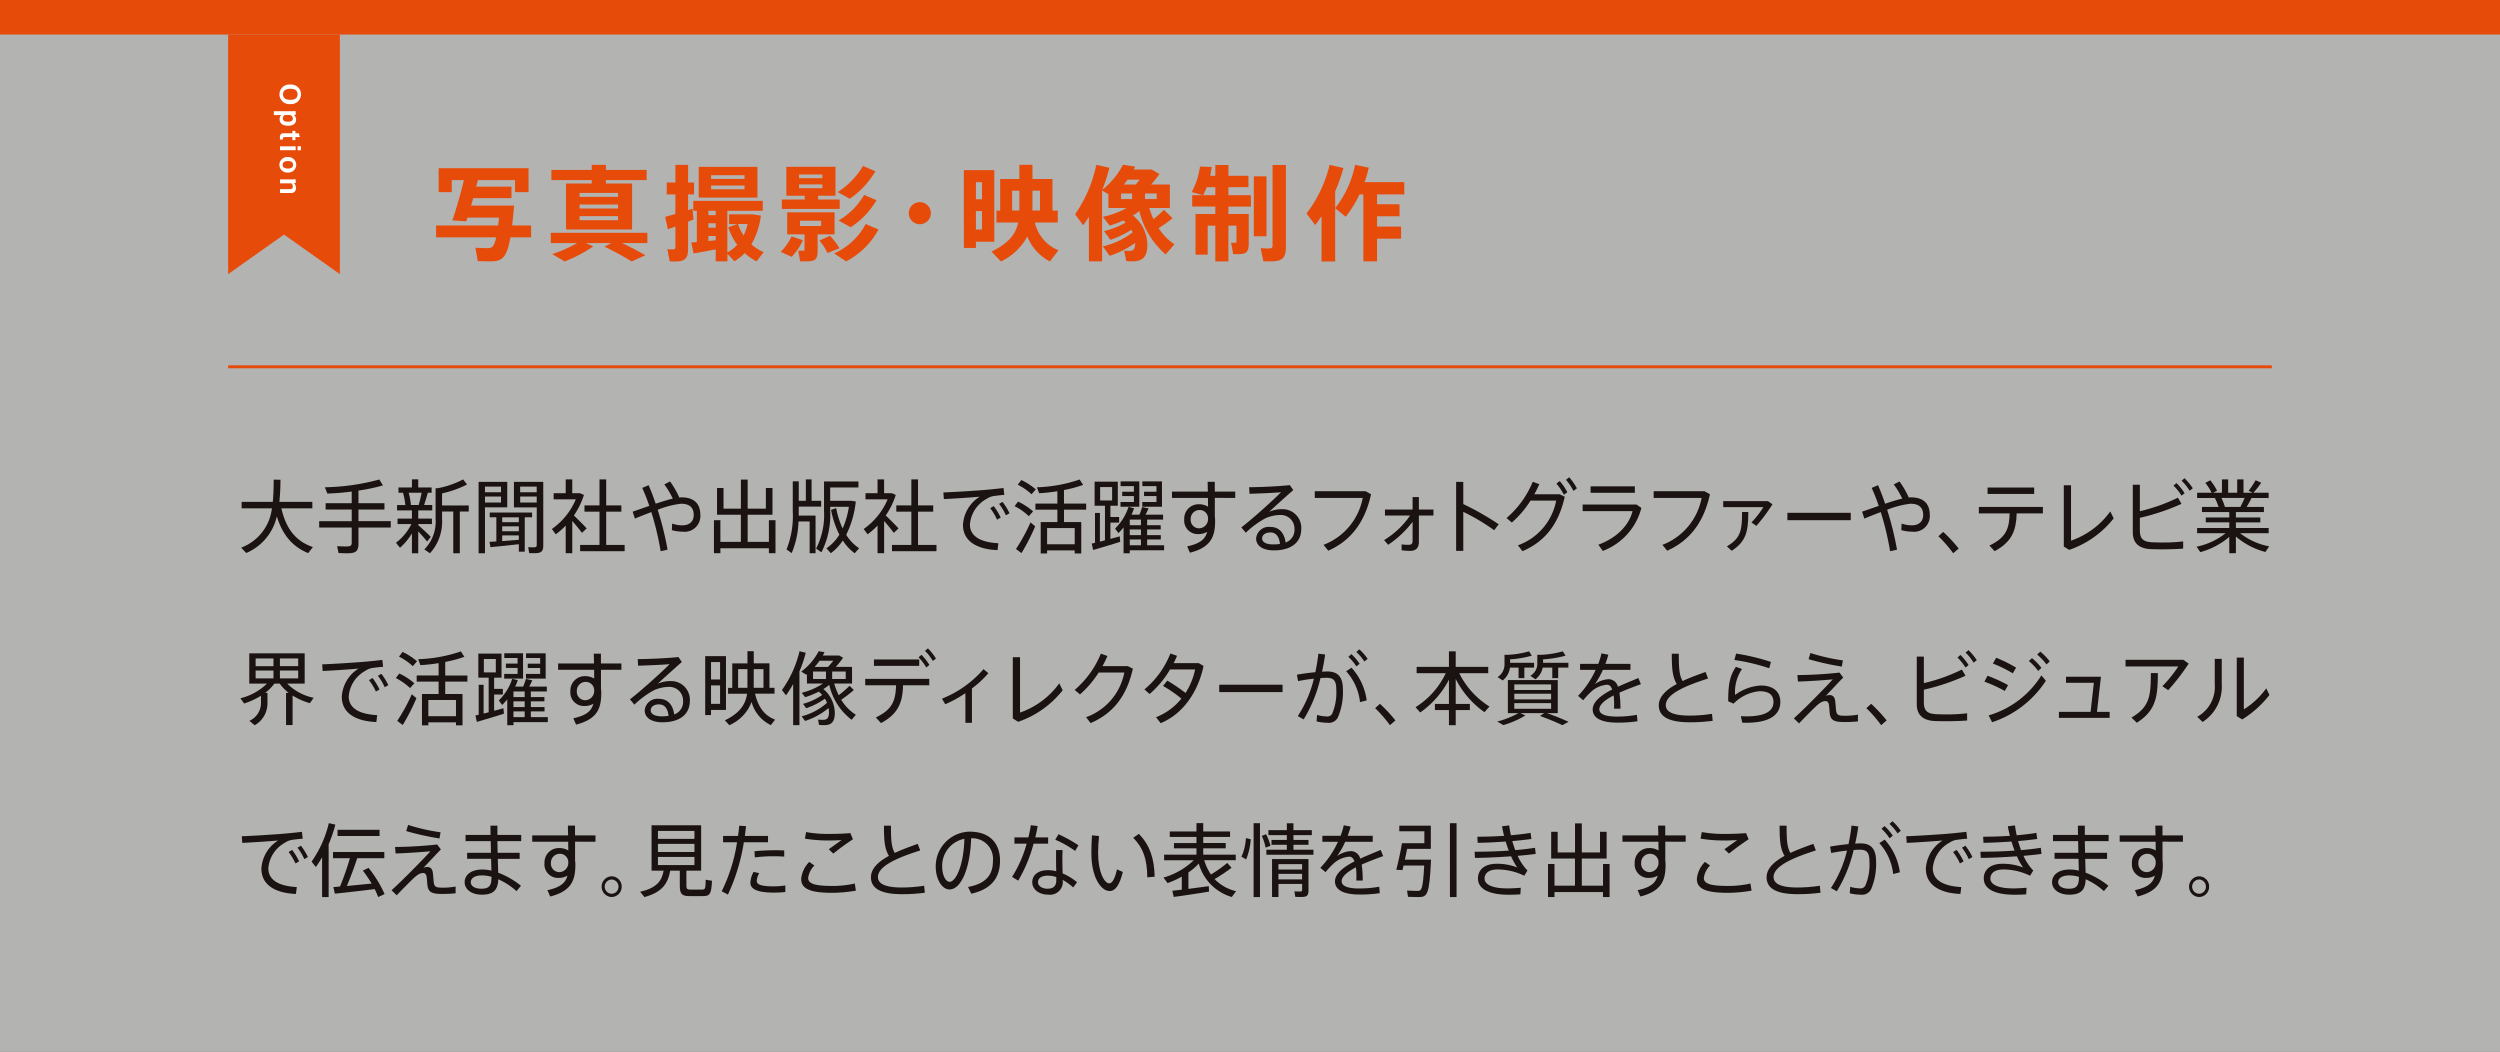 <svg xmlns="http://www.w3.org/2000/svg" width="423.766" height="178.277" viewBox="0 0 423.766 178.277">
  <rect x="0" y="0" width="423.766" height="178.277" fill="#333333" stroke="none"/>
  <g id="グループ_285" data-name="グループ 285" transform="translate(-995.284 -6826.58)">
    <rect id="長方形_278" data-name="長方形 278" width="423.766" height="175.352" transform="translate(995.284 6829.505)" fill="#f4f3f0" opacity="0.665"/>
    <path id="パス_2200" data-name="パス 2200" d="M365.748,168.271h-3.5c-.647,3.689-1.572,4.076-3.427,4.076-.542,0-1.436-.017-2.115-.035l-.4-2.275c.68.054,1.641.07,2.15.07.577,0,1.014-.138,1.381-1.836H349.642V166.26h10.527l.14-1.329h-5.352l-.19.627L352.4,165.4c.6-1.678,1.469-4.72,1.96-6.838H352.3v2.047h-2.22v-4.058h15.232v4.058h-2.29v-2.047h-6.3l-.278,1.121h5.979v1.941h-6.488l-.365,1.276h7.292c-.1,1.278-.212,2.4-.332,3.359h3.217Z" transform="translate(719.563 6698.536)" fill="#e64b0a"/>
    <path id="パス_2201" data-name="パス 2201" d="M376.019,169.521h-4.285c1.451.682,2.745,1.364,3.951,2.063l-2.325,1.049a46.16,46.16,0,0,0-4.616-2.5l1.154-.612h-4.3l1.259.559a23.727,23.727,0,0,1-4.862,2.553l-2.1-1.259a20.932,20.932,0,0,0,4.215-1.853h-4.46v-1.748h16.37Zm-9.425-10.686h-6.84v-1.713h6.84v-.857h2.4v.857H375.9v1.713h-6.908v.594h4.441v7.784H362.236v-7.784h4.357Zm4.458,2.187h-6.521v.664h6.521Zm0,1.958h-6.521v.682h6.521Zm0,1.976h-6.521v.684h6.521Z" transform="translate(728.995 6698.265)" fill="#e64b0a"/>
    <path id="パス_2202" data-name="パス 2202" d="M373.513,165.885v4.651c0,1.61-.577,2.1-2.15,2.1-.315,0-.664,0-.962-.017l-.4-2.065c.26.019.593.035.874.035.365,0,.49-.068.49-.367v-3.5l-1.276.455-.456-2.1,1.733-.491v-3.322h-1.469v-2.011h1.469v-2.992h2.15v2.992h1.016v2.011h-1.016v2.675l.734-.245.194,1.818Zm11.6,6.733a9.118,9.118,0,0,1-1.993-1.4,8.4,8.4,0,0,1-1.75,1.381l-1.189-1.276v1.294H378.2v-2.03c-1.241.245-2.78.525-3.759.682l-.385-1.836.944-.087v-5.3h-.6v-1.68h11.77v1.68h-6V171.1a6.285,6.285,0,0,0,1.678-1.278,10.815,10.815,0,0,1-1.521-2.972l1.539-.559h-1.4v-1.643h3.971l1.416.21a12.821,12.821,0,0,1-1.608,4.878,7.72,7.72,0,0,0,2.08,1.313Zm.157-10.808h-9.952V156.6h9.952Zm-8.306,2.974H378.2v-.734h-1.243Zm0,2.133H378.2v-.752h-1.243Zm1.241,2.115v-.717h-1.241v.857Zm4.88-11.016h-5.666v.629h5.666Zm0,1.748h-5.666v.629h5.666Zm-.157,8.464a9.718,9.718,0,0,0,.682-1.941h-1.643a8.375,8.375,0,0,0,.962,1.941" transform="translate(738.403 6698.265)" fill="#e64b0a"/>
    <path id="パス_2203" data-name="パス 2203" d="M383.469,168.947a9.467,9.467,0,0,1-1.9,2.817l-1.855-.839a8.811,8.811,0,0,0,1.836-2.624Zm6.243-5.3H379.9v-1.593h3.881v-.647h-3.112v-4.9H389v4.9h-2.939v.647h3.654Zm-3.741,4.3v2.8c0,1.436-.4,1.785-1.871,1.785h-1.084l-.332-1.818c.225.017.54.017.769.017s.3-.035.3-.194V167.95h-2.939v-3.726h8.029v3.726Zm-3.149-9.513h3.953v-.629h-3.953Zm0,1.7h3.953v-.647h-3.953Zm.157,6.4h3.586v-.892h-3.586Zm6.7,3.776-2.028.806A10.8,10.8,0,0,0,386.288,169l1.783-.8a11.378,11.378,0,0,1,1.608,2.115m6.611-3.182a13.012,13.012,0,0,1-5.492,5.4l-2.028-1.348a11.156,11.156,0,0,0,5.352-4.983Zm-4.862-5.212-2.063-1.136a13.021,13.021,0,0,0,4.3-4.425l2.1.909a14.868,14.868,0,0,1-4.336,4.652m2.43-.647,2.1.892a13.723,13.723,0,0,1-4.39,4.583l-2.046-1.136a12.113,12.113,0,0,0,4.336-4.338" transform="translate(747.904 6698.35)" fill="#e64b0a"/>
    <path id="パス_2204" data-name="パス 2204" d="M394.631,161.386a1.872,1.872,0,1,1-1.871-1.871,1.873,1.873,0,0,1,1.871,1.871" transform="translate(758.44 6701.328)" fill="#e64b0a"/>
    <path id="パス_2205" data-name="パス 2205" d="M397.74,169.3v1.049h-2.046V157.165h5.159V169.3Zm0-7.205h1.031v-2.887H397.74Zm1.031,2.011H397.74v3.129h1.031Zm12.959,6.646-1.451,1.888a8.145,8.145,0,0,1-3.831-4.248,9.7,9.7,0,0,1-4.476,4.248l-1.593-1.678c2.922-1.381,4.112-2.99,4.53-4.913h-3.689v-2.03h.629v-5.352H405.1v-2.413h2.222v2.413h3.394v5.352h.892v2.03h-3.868a6.622,6.622,0,0,0,3.988,4.7m-7.852-6.733H405.1v-3.376h-1.224Zm3.446,0H408.6v-3.376h-1.276Z" transform="translate(762.97 6698.256)" fill="#e64b0a"/>
    <path id="パス_2206" data-name="パス 2206" d="M422.236,169.739l-1.484,1.713a14.067,14.067,0,0,1-4.46-7.362,9.747,9.747,0,0,1-1.086.752,6.486,6.486,0,0,1,2.45,4.932c0,2.185-.874,2.85-2.57,2.85-.315,0-.717-.016-1-.035l-.365-1.766a6.435,6.435,0,0,0,.82.035c.7,0,1.051-.245,1.051-1.364a16.293,16.293,0,0,1-4.32,2.2l-1.173-1.608a12.665,12.665,0,0,0,5.057-2.378l-.212-.437a16.612,16.612,0,0,1-3.549,1.713l-1.084-1.486a13.706,13.706,0,0,0,3.672-1.451l-.4-.352a19.087,19.087,0,0,1-2.308.876l-1.173-1.486a14.4,14.4,0,0,0,4.041-1.505h-3.095v-2.343l-1.066-.612v12h-2.238v-7.555c-.3.49-.631.962-.964,1.436L405.4,164.65a22.877,22.877,0,0,0,3.6-8.394l2.22.507a31.381,31.381,0,0,1-1.208,3.743,13.007,13.007,0,0,0,3.5-4.25l2.065.3-.245.507h3.06l1.311.752a22.094,22.094,0,0,1-1.4,1.783h3.166v3.988h-3.481a12.624,12.624,0,0,0,.7,1.873,14.275,14.275,0,0,0,1.766-1.575l1.469,1.434a21.99,21.99,0,0,1-2.36,1.68,9.586,9.586,0,0,0,2.675,2.745m-9.041-7.677h1.873v-.944H413.2Zm1.1-3.287-.612.82h1.993a9.606,9.606,0,0,0,.664-.82Zm4.934,2.343h-1.978v.944h1.978Z" transform="translate(772.115 6698.256)" fill="#e64b0a"/>
    <path id="パス_2207" data-name="パス 2207" d="M421.8,161.4h3.813v1.923H421.8v1.259h3.446v4.95c0,1.471-.385,1.853-1.75,1.853-.245,0-.575,0-.892-.016l-.348-1.925c.19.017.453.017.647.017s.262-.052.262-.192v-2.71H421.8v6.051h-2.22v-6.051h-1.294v4.915h-2.065V164.58h3.359v-1.259h-3.918V161.4H417.5l-1.925-.542a12.164,12.164,0,0,0,1.4-4.32l1.993.07c-.068.507-.157,1.014-.26,1.5h.874v-1.836h2.22v1.836h3.392v1.925H421.8Zm-2.22,0v-1.364h-1.451a12.69,12.69,0,0,1-.629,1.364Zm8.676,6.96h-2.15V158.2h2.15Zm3.287-12.085v13.957c0,1.818-.684,2.378-2.483,2.378-.439,0-.946,0-1.331-.017l-.472-2.222c.385.035.892.052,1.311.052.542,0,.717-.087.717-.525V156.274Z" transform="translate(781.709 6698.273)" fill="#e64b0a"/>
    <path id="パス_2208" data-name="パス 2208" d="M430.454,160.75v11.892h-2.308v-7.679c-.35.509-.7,1.033-1.068,1.505l-1.486-1.958a21.788,21.788,0,0,0,3.918-8.254l2.343.559a29.244,29.244,0,0,1-1.4,3.934m7.1.524v1.678h3.813v2.03h-3.813v1.748h4.076v2.046h-4.076v3.848h-2.325v-11.35h-.647a20.272,20.272,0,0,1-2.343,3.8l-1.785-1.471a17.432,17.432,0,0,0,3.376-7.343l2.325.488a24.471,24.471,0,0,1-.717,2.45h6.733v2.08Z" transform="translate(791.151 6698.257)" fill="#e64b0a"/>
    <path id="パス_2209" data-name="パス 2209" d="M344.793,195.16l-.8,1.02c-2.586-1.047-4.328-3.005-5.315-6.232a8.862,8.862,0,0,1-5.185,6.218l-.859-.911a8.093,8.093,0,0,0,5.212-6.667h-5.132V187.5h5.276c.132-1.21.146-2.477.159-3.769l1.146.014a37.539,37.539,0,0,1-.185,3.755H344.7v1.088h-5.249c.8,3.592,2.572,5.633,5.342,6.572" transform="translate(703.529 6724.154)" fill="#1a1311"/>
    <path id="パス_2210" data-name="パス 2210" d="M351.577,191.854H346.1v2.735c0,1.278-.476,1.632-1.807,1.632-.5,0-1.134-.014-1.572-.041l-.237-1.169c.437.041,1.068.054,1.558.054.686,0,.911-.1.911-.639v-2.572H339.44v-1.074h5.515v-1.974h-4.421v-1.074h4.421v-1.974a40.2,40.2,0,0,1-4.13.342l-.422-1.063a37.83,37.83,0,0,0,9.233-1.319l.606,1.006a32.37,32.37,0,0,1-4.142.87v2.137h4.406v1.074H346.1v1.974h5.476Z" transform="translate(709.947 6724.141)" fill="#1a1311"/>
    <path id="パス_2211" data-name="パス 2211" d="M349.914,192.535v3.7h-1.068v-3.374a10.336,10.336,0,0,1-2.018,2.436l-.686-.845a8.915,8.915,0,0,0,2.613-3.17h-2.349v-.925h2.44V188.97h-2.519v-.911h1.4a11.564,11.564,0,0,0-.394-2.082h-.767v-.9h2.282V183.7h1.068v1.375h2.269v.9h-.645c-.159.612-.4,1.362-.633,2.082h1.383v.911h-2.374v1.387h2.321v.925h-2.321v.19c.779.668,1.638,1.484,2.125,1.987l-.622.789c-.355-.449-.923-1.1-1.5-1.713m-1.239-4.476h1.305c.21-.709.383-1.471.5-2.082h-2.189a12.514,12.514,0,0,1,.383,2.082m9.8,1.1h-1.517v7.075h-1.109v-7.075h-1.9v1.21a7.982,7.982,0,0,1-2.046,5.865l-.962-.653a6.7,6.7,0,0,0,1.911-5.212V185.2h.41a15.415,15.415,0,0,0,4.26-1.484l.661.859a17.53,17.53,0,0,1-4.235,1.509v2.042h4.524Z" transform="translate(716.263 6724.128)" fill="#1a1311"/>
    <path id="パス_2212" data-name="パス 2212" d="M354.431,188.247v7.782h-1.08V183.921h4.854v4.326Zm0-2.558h2.718v-.965h-2.718Zm2.72.721h-2.718v1.02h2.718Zm4.021,3.524v5.824h-1v-1.265c-1.5.177-3.6.394-4.814.5l-.159-.9,1.16-.068v-4.1h-1.121v-.8h7.178v.8Zm-1,0h-2.823v.829h2.823Zm0,1.525h-2.823v.843h2.823Zm0,2.286V193h-2.823v.965Zm4.142.979c0,1.02-.383,1.292-1.424,1.292-.291,0-.686,0-.962-.014L361.753,195c.262.014.633.027.9.027.42,0,.554-.068.554-.422v-6.354H359.34v-4.326h4.971Zm-3.916-9.035H363.2v-.965h-2.809Zm2.809.721h-2.809v1.02H363.2Z" transform="translate(723.059 6724.333)" fill="#1a1311"/>
    <path id="パス_2213" data-name="パス 2213" d="M363.2,190.759v5.455h-1.111v-4.68a12.324,12.324,0,0,1-1.688,1.482l-.659-.9a11.725,11.725,0,0,0,4.062-5.033h-3.757V186.05h2.042v-2.339H363.2v2.339h1.331l.647.288a13.11,13.11,0,0,1-1.7,3.483c.8.775,1.663,1.632,2.164,2.189l-.793.761c-.4-.53-1-1.292-1.647-2.012m8.876,4.054v1.061h-7.545v-1.061h3.285v-5.633h-2.547v-1.061h2.547v-4.408h1.134v4.408h2.572v1.061h-2.572v5.633Z" transform="translate(729.086 6724.134)" fill="#1a1311"/>
    <path id="パス_2214" data-name="パス 2214" d="M378.267,189.557a2.671,2.671,0,0,1-3.007,2.846,7.258,7.258,0,0,1-1.818-.258l.05-1.117a5.322,5.322,0,0,0,1.688.3c1.294,0,1.966-.68,1.966-1.754,0-1.224-.672-1.908-2.15-1.908a15.4,15.4,0,0,0-3.957,1.022,53.035,53.035,0,0,1,1.676,6.764l-1.175.258a49.165,49.165,0,0,0-1.581-6.628c-.977.367-1.939.75-2.784,1.1l-.383-1.171,2.823-.979a29.568,29.568,0,0,0-1.2-3.048l1.082-.46c.408.923.818,2,1.2,3.139,1.043-.352,2.057-.662,2.9-.87a13.3,13.3,0,0,0-1.439-2.4l.977-.5a14.776,14.776,0,0,1,1.57,2.718c.12-.012.237-.027.344-.027,2.135,0,3.217,1.047,3.217,2.98" transform="translate(735.728 6724.3)" fill="#1a1311"/>
    <path id="パス_2215" data-name="パス 2215" d="M384.32,190.609v5.6H383.2v-.843H374.98v.843h-1.094v-5.6h1.094v3.673h3.471v-4.6h-4.039v-4.532h1.1v3.5h2.943v-4.924H379.6v4.924h3.087v-3.5h1.121v4.532H379.6v4.6h3.6v-3.673Z" transform="translate(742.415 6724.147)" fill="#1a1311"/>
    <path id="パス_2216" data-name="パス 2216" d="M382.279,189.846h2.861v6.368h-1v-5.375h-1.886a14.934,14.934,0,0,1-1.162,5.362l-.87-.626a15.31,15.31,0,0,0,1.057-6.409v-5.128h1.014v3.293h1.2v-3.619h.975v3.619h1.624v.993h-3.8v.843c0,.231-.012.449-.012.68m10.249,5.525-.754.857a8.273,8.273,0,0,1-2.018-2.162,8.384,8.384,0,0,1-2.03,2.148l-.74-.829a7.492,7.492,0,0,0,2.191-2.314,15.363,15.363,0,0,1-1.41-4.2l.868-.3a14.189,14.189,0,0,0,1.1,3.456,14.633,14.633,0,0,0,1.055-3.673h-3.166v.734a13.969,13.969,0,0,1-1.492,6.98l-.9-.639a12.355,12.355,0,0,0,1.344-6.341v-5.033h5.83v1.02h-4.786v2.259h3.613l.727.122a16.562,16.562,0,0,1-1.624,5.645,7.362,7.362,0,0,0,2.191,2.273" transform="translate(748.385 6724.134)" fill="#1a1311"/>
    <path id="パス_2217" data-name="パス 2217" d="M390.413,190.759v5.455H389.3v-4.68a12.323,12.323,0,0,1-1.688,1.482l-.659-.9a11.724,11.724,0,0,0,4.062-5.033H387.26V186.05H389.3v-2.339h1.111v2.339h1.331l.647.288a13.109,13.109,0,0,1-1.7,3.483c.8.775,1.663,1.632,2.164,2.189l-.793.761c-.4-.53-1-1.292-1.647-2.012m8.876,4.054v1.061h-7.545v-1.061h3.285v-5.633h-2.547v-1.061h2.547v-4.408h1.134v4.408h2.572v1.061h-2.572v5.633Z" transform="translate(754.733 6724.134)" fill="#1a1311"/>
    <path id="パス_2218" data-name="パス 2218" d="M403.231,193.822l-.146,1.169c-3.64-.15-5.857-1.6-5.857-4.3a6.043,6.043,0,0,1,2.836-4.761c-1.463.136-4.34.326-6.078.408l-.08-1.129c1.793-.054,5.748-.313,6.989-.422,1.016-.082,2.3-.218,3.207-.326l.13,1.169c-.581.027-1.556.15-2.018.231a3.122,3.122,0,0,0-1,.449,5.43,5.43,0,0,0-2.809,4.326c0,1.892,1.595,3.021,4.827,3.186m-.791-6.3a11.28,11.28,0,0,1,1.185,1.946l-.618.354a9.605,9.605,0,0,0-1.162-1.931Zm2.677,1.212-.62.354a8.636,8.636,0,0,0-1.148-1.931l.581-.342a10.309,10.309,0,0,1,1.187,1.919" transform="translate(761.286 6724.841)" fill="#1a1311"/>
    <path id="パス_2219" data-name="パス 2219" d="M402.533,189.936a9.708,9.708,0,0,0-2.415-1.7l.594-.775a10.986,10.986,0,0,1,2.545,1.659Zm.291,1.047.791.666a35.763,35.763,0,0,1-2.321,4.544l-.938-.694a30.239,30.239,0,0,0,2.469-4.516m.171-4.761a9.858,9.858,0,0,0-2.337-1.62l.608-.8a11.314,11.314,0,0,1,2.453,1.591Zm5.5,2.611v2.1h2.927v5.319h-1.107v-.517h-4.682v.517h-1.084v-5.319h2.825v-2.1h-3.72V187.8h3.72v-2.094a27.705,27.705,0,0,1-3.087.338l-.383-1.006a24.694,24.694,0,0,0,7.242-1.319l.594.911a20.909,20.909,0,0,1-3.246.872v2.3h3.759v1.033Zm1.82,3.116h-4.682V194.7h4.682Z" transform="translate(767.14 6724.141)" fill="#1a1311"/>
    <path id="パス_2220" data-name="パス 2220" d="M411.6,193.2l.08.927c-1.346.435-3.415,1.047-4.59,1.387l-.237-1.088.554-.122v-5.074h.831v4.87l.857-.218v-5.865H407.34v-4.081h3.932v4.081h-1.255v1.9h1.478v.954h-1.478v2.762Zm-3.322-6.08h2.03v-2.271h-2.03Zm10.841,8.435H413.3v.517h-1.055v-4.38a11.659,11.659,0,0,1-.859.952l-.579-.762a9,9,0,0,0,2.281-3.673l.936.231a8.238,8.238,0,0,1-.433,1.088h1.344a12.114,12.114,0,0,0,.474-1.292l1.082.231c-.144.313-.317.693-.526,1.061h2.982v.831h-2.706v.952h2.3v.721h-2.3v.965h2.321v.734h-2.321v.981h2.877Zm-4.2-7.374h-3.192v-.8H414v-1.008h-1.979v-.734H414v-.952h-2.255v-.8h3.178Zm.278,2.178h-1.9v.952h1.9Zm0,1.673h-1.9V193h1.9Zm-1.9,2.681h1.9v-.979h-1.9Zm5.461-6.531h-3.337v-.8h2.4v-1.008h-2.1v-.734h2.1v-.952h-2.389v-.8h3.324Z" transform="translate(773.487 6724.293)" fill="#1a1311"/>
    <path id="パス_2221" data-name="パス 2221" d="M421.114,186.649v3.211a3.939,3.939,0,0,1,.05.666c0,2.626-.631,4.489-4.272,5.416l-.462-1.076c2.228-.476,3.073-1.251,3.39-2.461a2.911,2.911,0,0,1-1.465.381,2.294,2.294,0,0,1-2.426-2.5,2.435,2.435,0,0,1,2.479-2.558,2.945,2.945,0,0,1,1.558.41c0-.478-.014-.981-.014-1.484h-6.1v-1.074h6.082l-.039-1.661h1.214v1.661h3.467v1.074Zm-1.148,3.592v-.15a1.422,1.422,0,0,0-1.531-1.389,1.506,1.506,0,0,0-1.412,1.579,1.423,1.423,0,0,0,1.478,1.525,1.56,1.56,0,0,0,1.465-1.566" transform="translate(780.09 6724.326)" fill="#1a1311"/>
    <path id="パス_2222" data-name="パス 2222" d="M430.062,191.636c0,2.273-1.688,3.633-4.656,3.633-1.9,0-2.993-.8-2.993-2.014a2.152,2.152,0,0,1,2.413-1.958c1.517,0,2.362,1.033,2.586,2.64a2.259,2.259,0,0,0,1.505-2.273,2.322,2.322,0,0,0-2.453-2.393,6.383,6.383,0,0,0-2.469.557,15.236,15.236,0,0,0-3.335,2.448l-.752-.9c1.966-1.509,5.222-4.462,6.727-5.96-1.241.109-3.877.22-5.342.26l-.066-1.117c1.754,0,5.183-.15,6.9-.354l.581.843c-1.214,1.063-3.061,2.722-4.089,3.687a5.294,5.294,0,0,1,2.176-.449,3.173,3.173,0,0,1,3.271,3.347m-3.613,2.545c-.107-1.158-.633-1.946-1.61-1.946-.859,0-1.412.408-1.412,1.008s.622,1.02,1.875,1.02a7.507,7.507,0,0,0,1.148-.082" transform="translate(785.792 6724.603)" fill="#1a1311"/>
    <path id="パス_2223" data-name="パス 2223" d="M435.852,185.258c-.95,4.34-3.1,7.714-7.244,9.565l-.816-.995a10.6,10.6,0,0,0,6.647-7.945h-8.124v-1.142h8.611Z" transform="translate(791.833 6725.105)" fill="#1a1311"/>
    <path id="パス_2224" data-name="パス 2224" d="M440.727,188.381H438.26v4.435c0,1.033-.474,1.552-1.49,1.552a10.484,10.484,0,0,1-1.437-.1v-.995a9.518,9.518,0,0,0,1.2.068c.474,0,.66-.19.66-.68v-3.211a17.445,17.445,0,0,1-4.143,3.891l-.686-.8a14.371,14.371,0,0,0,4.406-4.163h-4.26v-1.02h4.684v-2.11h1.066v2.11h2.467Z" transform="translate(797.534 6725.587)" fill="#1a1311"/>
    <path id="パス_2225" data-name="パス 2225" d="M445.1,192.124a34.935,34.935,0,0,0-5.237-3.116v6.613H438.65v-11.7h1.212v3.769a46.974,46.974,0,0,1,6,3.427Z" transform="translate(803.459 6724.333)" fill="#1a1311"/>
    <path id="パス_2226" data-name="パス 2226" d="M452.057,186.407l.857.42c-1,4.478-3.205,7.526-7.16,9.225l-.779-.993a10.042,10.042,0,0,0,6.488-7.578h-4.351a16.7,16.7,0,0,1-3.166,3.714l-.9-.761a16.08,16.08,0,0,0,4.445-6.15l1.109.408a17.608,17.608,0,0,1-.845,1.715Zm0-2.246a9.66,9.66,0,0,1,1.294,1.89l-.581.437A9.688,9.688,0,0,0,451.5,184.6Zm2.916,1.237-.581.435a9.548,9.548,0,0,0-1.267-1.877l.54-.435a9.544,9.544,0,0,1,1.307,1.877" transform="translate(807.604 6723.957)" fill="#1a1311"/>
    <path id="パス_2227" data-name="パス 2227" d="M459.646,187.985a10.63,10.63,0,0,1-6.543,7.279l-.75-1.061c3.139-1.129,5.237-3.347,5.791-5.688h-8.456V187.4h9.142Zm-1.107-2.57h-7.5v-1.1h7.5Z" transform="translate(813.863 6724.703)" fill="#1a1311"/>
    <path id="パス_2228" data-name="パス 2228" d="M465.423,185.258c-.95,4.34-3.1,7.714-7.244,9.565l-.816-.995a10.6,10.6,0,0,0,6.647-7.945h-8.124v-1.142H464.5Z" transform="translate(819.706 6725.105)" fill="#1a1311"/>
    <path id="パス_2229" data-name="パス 2229" d="M470.3,186.141a28.963,28.963,0,0,1-2.729,3.658l-.831-.585a15.866,15.866,0,0,0,2.03-2.6h-6.818v-1.008h7.586Zm-5.157,1.305H466.2c0,3.225-.317,4.965-2.809,6.572l-.818-.748c2.385-1.4,2.57-2.762,2.57-5.824" transform="translate(825.426 6725.923)" fill="#1a1311"/>
    <rect id="長方形_279" data-name="長方形 279" width="10.735" height="1.253" transform="translate(1298.261 6913.504)" fill="#1a1311"/>
    <path id="パス_2230" data-name="パス 2230" d="M485.547,189.557a2.671,2.671,0,0,1-3.007,2.846,7.258,7.258,0,0,1-1.818-.258l.05-1.117a5.322,5.322,0,0,0,1.688.3c1.294,0,1.966-.68,1.966-1.754,0-1.224-.672-1.908-2.15-1.908a15.4,15.4,0,0,0-3.957,1.022,53.035,53.035,0,0,1,1.676,6.764l-1.175.258a49.165,49.165,0,0,0-1.581-6.628c-.977.367-1.939.75-2.784,1.1l-.383-1.171,2.823-.979a29.568,29.568,0,0,0-1.2-3.048l1.082-.46c.408.923.818,2,1.2,3.139,1.043-.352,2.057-.662,2.9-.87a13.3,13.3,0,0,0-1.439-2.4l.977-.5a14.776,14.776,0,0,1,1.57,2.718c.12-.012.237-.027.344-.027,2.135,0,3.217,1.047,3.217,2.98" transform="translate(836.847 6724.3)" fill="#1a1311"/>
    <path id="パス_2231" data-name="パス 2231" d="M484.174,191.108l-.936.8a21.991,21.991,0,0,0-2.506-2.883l.816-.736a25.489,25.489,0,0,1,2.626,2.817" transform="translate(843.125 6728.452)" fill="#1a1311"/>
    <path id="パス_2232" data-name="パス 2232" d="M495.116,188.8h-4.445c-.08,2.91-.806,4.829-3.734,6.407l-.884-.952c2.757-1.319,3.365-2.79,3.429-5.455h-5.222v-1.09h10.855Zm-1.476-3.295h-7.9v-1.088h7.9Z" transform="translate(846.451 6724.801)" fill="#1a1311"/>
    <path id="パス_2233" data-name="パス 2233" d="M500.13,189.828a16.366,16.366,0,0,1-7.545,5.346l-.911-.571V184.222H492.9v9.388a13.723,13.723,0,0,0,6.649-4.954Z" transform="translate(853.438 6724.616)" fill="#1a1311"/>
    <path id="パス_2234" data-name="パス 2234" d="M502.787,194.5a26.736,26.736,0,0,0,3.442-.188v1.224c-1.041.082-2.321.122-3.5.122-.843,0-1.595-.014-2.121-.041-1.847-.122-2.916-1.006-2.916-2.844v-8.068h1.2V189.2a30.254,30.254,0,0,0,6.449-2.3l.608,1.049a37.251,37.251,0,0,1-7.057,2.368v2.121c0,1.414.554,1.9,1.9,2.014.424.027,1.189.052,1.993.052m3.693-8.367-.526.423a8.886,8.886,0,0,0-1.36-1.7l.5-.435a10.014,10.014,0,0,1,1.385,1.713m1.385-.829-.54.422a7.927,7.927,0,0,0-1.36-1.7l.5-.422a10.105,10.105,0,0,1,1.4,1.7" transform="translate(859.114 6724.036)" fill="#1a1311"/>
    <path id="パス_2235" data-name="パス 2235" d="M514.922,196.009a12.557,12.557,0,0,1-5-2.613v2.817H508.8v-2.762a12.685,12.685,0,0,1-4.909,2.586l-.633-.925a11.635,11.635,0,0,0,4.922-2.284h-4.829v-.886H508.8v-.952h-3.984v-.831H508.8v-.911h-4.631v-.87h2.823a10.983,10.983,0,0,0-.633-1.523h-3.007v-.886h2.453a8.534,8.534,0,0,0-1.068-1.673l.845-.435a9.309,9.309,0,0,1,1.146,1.768l-.67.34h1.5v-2.257h1.055v2.257h1.531v-2.257h1.068v2.257h1.544l-.674-.34a12.693,12.693,0,0,0,1.175-1.781l.962.422a16.081,16.081,0,0,1-1.333,1.7h2.586v.886h-2.9c-.21.449-.513.993-.829,1.523h2.928v.87h-4.748v.911h4.142v.831h-4.142v.952h5.552v.886h-4.841a11.515,11.515,0,0,0,4.934,2.23Zm-6.859-7.632h2.613a16.556,16.556,0,0,0,.727-1.523h-3.934a9.177,9.177,0,0,1,.594,1.523" transform="translate(864.36 6724.134)" fill="#1a1311"/>
    <path id="パス_2236" data-name="パス 2236" d="M344.344,207.334a11.544,11.544,0,0,1-2.929-1.292v5.006h-1.107v-5.455h.46a6.811,6.811,0,0,1-1.529-1.579h-.911a7.346,7.346,0,0,1-1.581,1.579h.408v1.836a4.253,4.253,0,0,1-2.164,3.646l-.9-.748a3.306,3.306,0,0,0,1.964-2.926V206.07a12.908,12.908,0,0,1-2.85,1.319l-.645-.884a9.7,9.7,0,0,0,4.513-2.49h-3v-5.128h9.392v5.128H340.5a8.816,8.816,0,0,0,4.485,2.409Zm-9.194-6.271h3.023v-1.305H335.15Zm0,2.067h3.023V201.8H335.15Zm7.215-3.374h-3.1v1.305h3.1Zm0,2.042h-3.1v1.335h3.1Z" transform="translate(703.465 6738.438)" fill="#1a1311"/>
    <path id="パス_2237" data-name="パス 2237" d="M349.027,208.822l-.146,1.169c-3.64-.15-5.857-1.6-5.857-4.3a6.043,6.043,0,0,1,2.836-4.761c-1.463.136-4.34.326-6.078.408l-.08-1.129c1.793-.054,5.748-.313,6.989-.422,1.016-.082,2.3-.218,3.207-.326l.13,1.169c-.581.027-1.556.15-2.018.231a3.122,3.122,0,0,0-1,.449,5.43,5.43,0,0,0-2.809,4.326c0,1.892,1.595,3.021,4.827,3.186m-.791-6.3a11.4,11.4,0,0,1,1.185,1.946l-.618.354a9.606,9.606,0,0,0-1.162-1.931Zm2.677,1.212-.62.354a8.636,8.636,0,0,0-1.148-1.931l.581-.342a10.31,10.31,0,0,1,1.187,1.919" transform="translate(710.194 6738.98)" fill="#1a1311"/>
    <path id="パス_2238" data-name="パス 2238" d="M348.542,204.936a9.707,9.707,0,0,0-2.415-1.7l.594-.775a11.028,11.028,0,0,1,2.545,1.659Zm.291,1.047.791.666a35.517,35.517,0,0,1-2.323,4.544l-.936-.694a30.428,30.428,0,0,0,2.469-4.516m.169-4.761a9.883,9.883,0,0,0-2.335-1.62l.608-.8a11.249,11.249,0,0,1,2.452,1.591Zm5.5,2.611v2.1h2.929v5.319h-1.107v-.517h-4.682v.517h-1.084v-5.319h2.823v-2.1h-3.718V202.8h3.718v-2.094a27.6,27.6,0,0,1-3.087.338l-.381-1.006a24.707,24.707,0,0,0,7.242-1.319l.593.911a20.789,20.789,0,0,1-3.246.872v2.3h3.761v1.033Zm1.822,3.116h-4.682V209.7h4.682Z" transform="translate(716.25 6738.28)" fill="#1a1311"/>
    <path id="パス_2239" data-name="パス 2239" d="M357.823,208.2l.08.927c-1.346.435-3.415,1.047-4.59,1.387l-.237-1.088.554-.122v-5.074h.831v4.87l.857-.218v-5.865h-1.754v-4.081h3.932v4.081h-1.255v1.9h1.478v.954h-1.478v2.762Zm-3.322-6.08h2.03v-2.271H354.5Zm10.842,8.435h-5.818v.517h-1.055v-4.38a11.647,11.647,0,0,1-.859.952l-.579-.762a9,9,0,0,0,2.281-3.673l.936.231a8.237,8.237,0,0,1-.433,1.088h1.344a12.1,12.1,0,0,0,.474-1.292l1.082.231c-.144.313-.317.693-.526,1.061h2.982v.831h-2.706v.952h2.3v.721h-2.3v.965h2.321v.734h-2.321v.981h2.877Zm-4.2-7.374h-3.192v-.8h2.269v-1.008h-1.979v-.734h1.979v-.952h-2.255v-.8h3.178Zm.278,2.178h-1.9v.952h1.9Zm0,1.673h-1.9V208h1.9Zm-1.9,2.681h1.9v-.979h-1.9Zm5.461-6.531h-3.337v-.8h2.4v-1.008h-2.1v-.734h2.1v-.952h-2.389v-.8h3.324Z" transform="translate(722.799 6738.431)" fill="#1a1311"/>
    <path id="パス_2240" data-name="パス 2240" d="M367.55,201.649v3.211a3.939,3.939,0,0,1,.051.666c0,2.626-.631,4.489-4.272,5.416l-.462-1.076c2.228-.476,3.073-1.251,3.39-2.461a2.911,2.911,0,0,1-1.465.381,2.294,2.294,0,0,1-2.426-2.5,2.435,2.435,0,0,1,2.479-2.558,2.945,2.945,0,0,1,1.558.41c0-.478-.014-.981-.014-1.484h-6.1v-1.074h6.082l-.039-1.661h1.214v1.661h3.468v1.074Zm-1.148,3.592v-.15a1.422,1.422,0,0,0-1.531-1.389,1.506,1.506,0,0,0-1.412,1.579,1.423,1.423,0,0,0,1.478,1.525,1.56,1.56,0,0,0,1.465-1.566" transform="translate(729.602 6738.464)" fill="#1a1311"/>
    <path id="パス_2241" data-name="パス 2241" d="M376.712,206.636c0,2.273-1.688,3.633-4.656,3.633-1.9,0-2.993-.8-2.993-2.014a2.152,2.152,0,0,1,2.413-1.958c1.517,0,2.362,1.033,2.586,2.64a2.259,2.259,0,0,0,1.505-2.273,2.322,2.322,0,0,0-2.453-2.393,6.383,6.383,0,0,0-2.469.558,15.236,15.236,0,0,0-3.335,2.448l-.752-.9c1.966-1.509,5.222-4.462,6.727-5.96-1.241.109-3.877.22-5.342.26l-.066-1.117c1.754,0,5.183-.15,6.9-.354l.581.843c-1.214,1.063-3.061,2.722-4.089,3.687a5.294,5.294,0,0,1,2.176-.449,3.173,3.173,0,0,1,3.271,3.347m-3.613,2.545c-.107-1.158-.633-1.946-1.61-1.946-.859,0-1.412.408-1.412,1.008s.622,1.02,1.875,1.02a7.507,7.507,0,0,0,1.148-.082" transform="translate(735.505 6738.742)" fill="#1a1311"/>
    <path id="パス_2242" data-name="パス 2242" d="M374.113,208.65v.87h-.989v-9.987h3.52v9.117Zm0-5.158h1.531V200.54h-1.531Zm1.531,1.006h-1.531v3.13h1.531Zm9.326,5.8-.715.925a6.107,6.107,0,0,1-3.269-3.918,7,7,0,0,1-3.774,3.932l-.75-.829c2.531-1.21,3.506-2.708,3.759-4.5H377v-.993h.711v-4.149h2.574V198.7h1.068v2.055h2.663v4.149h.859v.993h-3.3c.567,2.434,1.741,3.782,3.39,4.394m-4.683-8.557h-1.581v3.17h1.581Zm1.068,3.17H383v-3.17h-1.649Z" transform="translate(741.696 6738.267)" fill="#1a1311"/>
    <path id="パス_2243" data-name="パス 2243" d="M382.788,202.105v9.128H381.72v-6.966a18.776,18.776,0,0,1-1.212,1.906l-.688-.9a18.655,18.655,0,0,0,2.98-6.572l1.057.258a20.838,20.838,0,0,1-1.068,3.143m9.561,7.374-.725.843a10.289,10.289,0,0,1-3.784-5.919,8.343,8.343,0,0,1-1,.709,5.384,5.384,0,0,1,1.939,4.013c0,1.659-.647,2.108-1.82,2.108-.276,0-.606-.014-.857-.041l-.159-.9a7.245,7.245,0,0,0,.777.041c.7,0,1.07-.2,1.07-1.333a4.2,4.2,0,0,0-.066-.668,11.95,11.95,0,0,1-3.984,2.191l-.581-.789a10.232,10.232,0,0,0,4.3-2.286,4.2,4.2,0,0,0-.357-.693,12.319,12.319,0,0,1-3.178,1.607l-.528-.736a10.392,10.392,0,0,0,3.246-1.509,4.653,4.653,0,0,0-.581-.558,16.411,16.411,0,0,1-2.294.938l-.594-.748a11.549,11.549,0,0,0,3.6-1.566h-2.716v-1.577l-.107.082-.857-.53a10.263,10.263,0,0,0,2.955-3.456l.989.163-.289.571h2.8l.633.381a15.017,15.017,0,0,1-1.237,1.539h2.757v2.828h-3.021a10.772,10.772,0,0,0,.763,1.974,15.655,15.655,0,0,0,1.834-1.6l.727.721a20.515,20.515,0,0,1-2.139,1.645,7.715,7.715,0,0,0,2.492,2.558m-7.267-6.069h2.191v-1.265h-2.191Zm1.109-3.1a12.9,12.9,0,0,1-.831,1.049h2.255a11.363,11.363,0,0,0,.9-1.049Zm4.433,1.838h-2.3v1.265h2.3Z" transform="translate(748.008 6738.267)" fill="#1a1311"/>
    <path id="パス_2244" data-name="パス 2244" d="M387.087,203.621h10.855v1.09H393.5c-.08,2.91-.8,4.829-3.734,6.407l-.884-.952c2.758-1.321,3.365-2.79,3.431-5.455h-5.224Zm9.153-2.2h-7.675v-1.088h7.675Zm1.729-.148-.528.42a8.941,8.941,0,0,0-1.319-1.727l.5-.422a9.369,9.369,0,0,1,1.346,1.729m1.107-1.09-.526.408a8.012,8.012,0,0,0-1.333-1.713l.5-.422a9.11,9.11,0,0,1,1.358,1.727" transform="translate(754.857 6738.029)" fill="#1a1311"/>
    <path id="パス_2245" data-name="パス 2245" d="M398.861,203.531v5.824h-1.107v-5.022a19.526,19.526,0,0,1-3.415,1.878l-.554-.94a18.2,18.2,0,0,0,7.042-5.006l.82.68a15.921,15.921,0,0,1-2.786,2.586" transform="translate(761.171 6739.739)" fill="#1a1311"/>
    <path id="パス_2246" data-name="パス 2246" d="M408.42,204.828a16.366,16.366,0,0,1-7.545,5.346l-.911-.571V199.222h1.226v9.388a13.724,13.724,0,0,0,6.649-4.954Z" transform="translate(766.995 6738.755)" fill="#1a1311"/>
    <path id="パス_2247" data-name="パス 2247" d="M415.23,201.458c-1,4.478-3.205,7.526-7.162,9.225l-.779-.995a10.039,10.039,0,0,0,6.49-7.578h-4.351a16.815,16.815,0,0,1-3.166,3.716l-.9-.763a16.092,16.092,0,0,0,4.445-6.15l1.107.41a16.9,16.9,0,0,1-.843,1.713h4.3Z" transform="translate(772.085 6738.463)" fill="#1a1311"/>
    <path id="パス_2248" data-name="パス 2248" d="M421.475,201.009c-.925,4.367-3.417,8.095-7.267,9.7l-.793-1.008a10.353,10.353,0,0,0,4.3-3.155,22.337,22.337,0,0,0-3.112-2.15l.727-.9a29.735,29.735,0,0,1,3.087,2.094,11.54,11.54,0,0,0,1.622-3.986H415.8a16.5,16.5,0,0,1-3.469,4.163l-.884-.775a15.088,15.088,0,0,0,4.406-6.094l1.123.394a13.388,13.388,0,0,1-.567,1.237h4.246Z" transform="translate(777.82 6738.452)" fill="#1a1311"/>
    <rect id="長方形_280" data-name="長方形 280" width="10.735" height="1.253" transform="translate(1201.952 6942.643)" fill="#1a1311"/>
    <path id="パス_2249" data-name="パス 2249" d="M432.552,205.312a10.9,10.9,0,0,1-.845,4.761,1.723,1.723,0,0,1-1.768.911,7.9,7.9,0,0,1-1.847-.231l.08-1.1a5.87,5.87,0,0,0,1.558.258.955.955,0,0,0,1-.449,9.144,9.144,0,0,0,.7-4.109c0-1.457-.423-1.987-1.572-1.987-.317,0-.7.014-1.107.041a23.57,23.57,0,0,1-2.85,7.007l-1-.557a19.9,19.9,0,0,0,2.729-6.341,26.379,26.379,0,0,0-2.677.408l-.2-1.088c.938-.163,2.086-.326,3.128-.422a30.794,30.794,0,0,0,.513-3.143l1.148.15c-.13.981-.317,1.946-.526,2.912.342-.027.647-.041.909-.041,1.809,0,2.626.979,2.626,3.021m1.463-3.66a10.245,10.245,0,0,1,2.572,5.536l-1.135.3a9.262,9.262,0,0,0-2.347-5.237Zm-.54-1.838.515-.462a9.137,9.137,0,0,1,1.4,1.634l-.554.449a7.649,7.649,0,0,0-1.36-1.62m1.348-.829.513-.449a8.645,8.645,0,0,1,1.41,1.62l-.554.447a8.1,8.1,0,0,0-1.37-1.618" transform="translate(790.362 6738.108)" fill="#1a1311"/>
    <path id="パス_2250" data-name="パス 2250" d="M435.023,206.108l-.936.8a21.994,21.994,0,0,0-2.506-2.883l.816-.736a25.492,25.492,0,0,1,2.626,2.817" transform="translate(796.796 6742.59)" fill="#1a1311"/>
    <path id="パス_2251" data-name="パス 2251" d="M447.638,208.072l-.857.952a15.535,15.535,0,0,1-4.866-5.633v4.233h2.4v1.047h-2.4v2.558h-1.148v-2.558h-2.376v-1.047h2.376v-4.109a15.475,15.475,0,0,1-4.868,5.564l-.791-.9a13.757,13.757,0,0,0,5.119-5.756h-4.934v-1.074h5.474v-2.64h1.148v2.64h5.513v1.074h-4.909a13.883,13.883,0,0,0,5.119,5.647" transform="translate(800.121 6738.273)" fill="#1a1311"/>
    <path id="パス_2252" data-name="パス 2252" d="M454.327,210.657l-1.041.571c-1.031-.49-2.31-1.02-3.8-1.564l.727-.478h-4.037l.831.408a16,16,0,0,1-3.72,1.62l-1.055-.6a15.046,15.046,0,0,0,3.613-1.43h-1.8v-5.6h8.454v5.6H450.66c1.385.49,2.586.981,3.668,1.471m-11.158-7.007-.872-.571a2.528,2.528,0,0,0,1.175-2.178v-1.6h.645a15.574,15.574,0,0,0,3.522-.587l.462.736a17.675,17.675,0,0,1-3.681.625v.585h4.064v.816h-1.649v1.783h-.977v-1.783h-1.465a3.286,3.286,0,0,1-1.224,2.178m1.964,1.618h6.24v-.952h-6.24Zm0,1.593h6.24V205.9h-6.24Zm0,1.591h6.24v-.965h-6.24Zm3.9-7.687V199.3h.725a15.969,15.969,0,0,0,3.59-.587l.474.736a19.034,19.034,0,0,1-3.813.625v.585H454.3v.816h-1.729v1.783h-1v-1.783h-1.622a3.274,3.274,0,0,1-1.228,1.974l-.87-.585a2.392,2.392,0,0,0,1.187-2.1" transform="translate(806.834 6738.272)" fill="#1a1311"/>
    <path id="パス_2253" data-name="パス 2253" d="M459.26,209.308l.107,1.09a21.939,21.939,0,0,1-3.469.231c-2.626,0-4.128-.763-4.128-2.218,0-1.348,1.488-2.463,3.31-3.4-.212-.544-.5-.8-.859-.8a4.438,4.438,0,0,0-2.809,1.278,12.633,12.633,0,0,0-1.241,1.348l-.884-.736a15.717,15.717,0,0,0,2.982-4.408h-2.638v-1.02h3.087a11.708,11.708,0,0,0,.54-1.783l1.162.231c-.132.519-.317,1.047-.5,1.552h4.248v1.02h-4.672a13.119,13.119,0,0,1-1.358,2.407,4.465,4.465,0,0,1,2.308-.828,1.638,1.638,0,0,1,1.6,1.278c1.214-.558,2.467-1.049,3.469-1.484l.424,1.049c-1.111.408-2.442.9-3.642,1.441a17.163,17.163,0,0,1,.173,2.708h-1.082c0-.218.014-.435.014-.626a14.1,14.1,0,0,0-.08-1.62c-1.385.721-2.426,1.539-2.426,2.354,0,.789.948,1.237,2.994,1.237a19.4,19.4,0,0,0,3.376-.3" transform="translate(813.485 6738.438)" fill="#1a1311"/>
    <path id="パス_2254" data-name="パス 2254" d="M465.472,210.295a29.857,29.857,0,0,1-3.9.245c-3.456,0-5.237-.925-5.237-2.857,0-1.482,1.241-2.652,3.048-3.633-.74-1.224-.843-2.665-.843-5.128h1.185c0,2.312.066,3.646.647,4.625,1.187-.558,2.533-1.047,3.891-1.537l.423,1.115c-3.5,1.115-7.164,2.556-7.164,4.5,0,1.129,1.175,1.783,4.05,1.783a24.671,24.671,0,0,0,3.784-.3Z" transform="translate(820.124 6738.471)" fill="#1a1311"/>
    <path id="パス_2255" data-name="パス 2255" d="M471.226,207.091c0,2.176-1.715,3.549-5.83,3.549-.173,0-.41-.012-.622-.012l-.237-1.1c.317.012.713.027.962.027,3.287,0,4.565-.965,4.565-2.436,0-1.2-.765-1.824-2.36-1.824a7.032,7.032,0,0,0-4.406,2.11l-.909-.406c0-2.939.3-4.344,1.305-5.837l1.041.365a6.906,6.906,0,0,0-1.175,4.4,7.993,7.993,0,0,1,4.38-1.6c2.045,0,3.285,1.018,3.285,2.776m-1.886-5.7a32.42,32.42,0,0,0-5.9-1.4l.289-1.088a36.478,36.478,0,0,1,5.909,1.414Z" transform="translate(825.835 6738.452)" fill="#1a1311"/>
    <path id="パス_2256" data-name="パス 2256" d="M478.983,209.307v1.142a21.732,21.732,0,0,1-2.294.109c-1.663,0-2.255-.272-2.453-1.265-.066-.354-.08-.952-.157-1.579-.052-.488-.3-.707-.594-.707a1.691,1.691,0,0,0-.936.328,5.509,5.509,0,0,0-.7.571c-.684.653-2.1,2.08-2.846,2.883l-.884-.857c1.634-1.441,5.395-5.278,6.593-6.6-1.4.122-3.93.311-5.9.367l-.091-1.1a71,71,0,0,0,7.135-.422l.633.843c-.95.954-2.2,2.314-2.966,3.116a1.6,1.6,0,0,1,.659-.15c.474,0,.843.272.936.938.08.573.1,1.185.157,1.647.107.857.423.925,1.7.925a11.926,11.926,0,0,0,2-.19m-2.729-8.149a46.553,46.553,0,0,1-5.631-1.253l.317-1.047a32.67,32.67,0,0,0,5.5,1.251Z" transform="translate(831.233 6738.412)" fill="#1a1311"/>
    <path id="パス_2257" data-name="パス 2257" d="M477.887,206.108l-.936.8a22,22,0,0,0-2.506-2.883l.816-.736a25.493,25.493,0,0,1,2.626,2.817" transform="translate(837.198 6742.59)" fill="#1a1311"/>
    <path id="パス_2258" data-name="パス 2258" d="M483.938,209.5a26.737,26.737,0,0,0,3.442-.188v1.224c-1.041.082-2.321.122-3.5.122-.843,0-1.595-.014-2.121-.041-1.847-.122-2.916-1.006-2.916-2.844v-8.068h1.2V204.2a30.253,30.253,0,0,0,6.449-2.3l.608,1.049a37.249,37.249,0,0,1-7.057,2.368v2.121c0,1.414.554,1.9,1.9,2.014.423.027,1.189.052,1.993.052m3.693-8.367-.526.423a8.886,8.886,0,0,0-1.36-1.7l.5-.435a10.017,10.017,0,0,1,1.385,1.713m1.385-.829-.54.422a7.926,7.926,0,0,0-1.36-1.7l.5-.422a10.1,10.1,0,0,1,1.4,1.7" transform="translate(841.347 6738.174)" fill="#1a1311"/>
    <path id="パス_2259" data-name="パス 2259" d="M488.2,205.411a23.033,23.033,0,0,0-3.456-1.577l.526-1.006a25.258,25.258,0,0,1,3.483,1.591Zm6.2-2.638.765.9a17.31,17.31,0,0,1-9.115,7.034l-.594-1.156a15.732,15.732,0,0,0,8.944-6.776m-4.841-.355a22.554,22.554,0,0,0-3.376-1.659l.554-.979a23.689,23.689,0,0,1,3.378,1.673Zm2.718-2.08.526-.5a9.8,9.8,0,0,1,1.608,1.659l-.554.517a8.922,8.922,0,0,0-1.581-1.673m3.547.054-.554.517a9.8,9.8,0,0,0-1.583-1.673l.528-.5a9.429,9.429,0,0,1,1.608,1.659" transform="translate(846.91 6738.293)" fill="#1a1311"/>
    <path id="パス_2260" data-name="パス 2260" d="M499.847,206.877v1.02h-8.6v-1.02h5.369l.554-4.924h-4.722v-1.022h5.921l-.67,5.946Z" transform="translate(853.035 6740.365)" fill="#1a1311"/>
    <path id="パス_2261" data-name="パス 2261" d="M507.759,200.093a35.923,35.923,0,0,1-3.469,4.5l-.989-.666a21.769,21.769,0,0,0,2.7-3.347h-8.94v-1.129h9.8Zm-6.409,1.6h1.183c0,4.136-.354,6.354-3.561,8.421l-.909-.87c3.061-1.795,3.287-3.633,3.287-7.551" transform="translate(858.518 6738.973)" fill="#1a1311"/>
    <path id="パス_2262" data-name="パス 2262" d="M506.287,199.477h1.185V203.8a7.072,7.072,0,0,1-3.244,6.368l-.911-.872a5.8,5.8,0,0,0,2.97-5.552Zm9.272,6.121a17.865,17.865,0,0,1-4.617,4.149l-.925-.571v-9.919h1.2v8.777a13.4,13.4,0,0,0,3.8-3.565Z" transform="translate(864.412 6738.788)" fill="#1a1311"/>
    <path id="パス_2263" data-name="パス 2263" d="M342.011,223.822l-.146,1.169c-3.64-.15-5.857-1.6-5.857-4.3a6.043,6.043,0,0,1,2.836-4.761c-1.463.136-4.34.326-6.078.408l-.08-1.129c1.793-.054,5.748-.313,6.989-.422,1.016-.082,2.3-.218,3.207-.326l.13,1.169c-.581.027-1.556.15-2.018.231a3.123,3.123,0,0,0-1,.449,5.43,5.43,0,0,0-2.809,4.326c0,1.892,1.595,3.021,4.827,3.186m-.791-6.3a11.4,11.4,0,0,1,1.185,1.946l-.618.354a9.605,9.605,0,0,0-1.162-1.931Zm2.677,1.212-.62.354a8.636,8.636,0,0,0-1.148-1.931l.581-.342a10.307,10.307,0,0,1,1.187,1.919" transform="translate(703.582 6753.119)" fill="#1a1311"/>
    <path id="パス_2264" data-name="パス 2264" d="M341.668,217.309v8.924h-1.109v-6.749a19.079,19.079,0,0,1-1.057,1.661l-.725-.925A18.76,18.76,0,0,0,341.7,213.7l1.109.258a24.023,24.023,0,0,1-1.146,3.347m8.4,8.924a11.992,11.992,0,0,0-.594-1.346c-2.032.258-5.039.6-6.741.775l-.262-1.115,1.135-.1a48.509,48.509,0,0,0,1.674-4.8h-2.863V218.6h8.693v1.047h-4.6c-.422,1.335-1.068,3.089-1.754,4.709l4.21-.408a22.746,22.746,0,0,0-1.492-2.2l.964-.462a19.982,19.982,0,0,1,2.716,4.435Zm.237-10.352h-7.123v-1.049h7.123Z" transform="translate(709.322 6752.405)" fill="#1a1311"/>
    <path id="パス_2265" data-name="パス 2265" d="M356.618,224.307v1.142a21.734,21.734,0,0,1-2.294.109c-1.663,0-2.255-.272-2.453-1.265-.066-.354-.08-.952-.157-1.579-.052-.488-.3-.707-.594-.707a1.691,1.691,0,0,0-.936.328,5.505,5.505,0,0,0-.7.571c-.684.653-2.1,2.08-2.846,2.883l-.884-.857c1.634-1.441,5.395-5.278,6.593-6.6-1.4.122-3.93.311-5.9.367l-.091-1.1a71,71,0,0,0,7.135-.422l.633.843c-.95.954-2.2,2.314-2.966,3.116a1.6,1.6,0,0,1,.659-.15c.474,0,.843.272.936.938.08.573.1,1.185.157,1.647.107.857.423.925,1.7.925a11.927,11.927,0,0,0,2-.19m-2.729-8.149a46.555,46.555,0,0,1-5.632-1.253l.317-1.047a32.671,32.671,0,0,0,5.5,1.251Z" transform="translate(715.895 6752.55)" fill="#1a1311"/>
    <path id="パス_2266" data-name="パス 2266" d="M357.687,216.546l.039,1.974h3.734v1.033h-3.706l.066,2.341a14.413,14.413,0,0,1,3.864,2.216l-.763.913a11.582,11.582,0,0,0-3.087-2.014c-.066,1.8-.806,2.613-2.786,2.613-1.818,0-2.914-.954-2.914-2.1,0-1.253,1.1-2.162,2.98-2.162a6.837,6.837,0,0,1,1.558.188l-.052-2h-4.064V218.52h4.037l-.039-1.974H352.29V215.5h4.235c-.014-.6-.014-1.142-.014-1.577h1.175V215.5h4.037v1.047Zm-1,6.053a5.953,5.953,0,0,0-1.638-.243c-1.185,0-1.873.462-1.873,1.156,0,.639.66,1.1,1.795,1.1,1.319,0,1.715-.517,1.715-1.933Z" transform="translate(721.911 6752.61)" fill="#1a1311"/>
    <path id="パス_2267" data-name="パス 2267" d="M365.29,216.649v3.211a3.946,3.946,0,0,1,.05.666c0,2.626-.631,4.489-4.272,5.416l-.462-1.076c2.228-.476,3.073-1.251,3.39-2.461a2.91,2.91,0,0,1-1.465.381,2.294,2.294,0,0,1-2.426-2.5,2.435,2.435,0,0,1,2.479-2.558,2.945,2.945,0,0,1,1.558.41c0-.478-.014-.981-.014-1.484h-6.1v-1.074h6.082l-.039-1.661h1.214v1.661h3.467v1.074Zm-1.148,3.592v-.15a1.422,1.422,0,0,0-1.531-1.389,1.506,1.506,0,0,0-1.412,1.579,1.423,1.423,0,0,0,1.478,1.525,1.56,1.56,0,0,0,1.465-1.566" transform="translate(727.472 6752.603)" fill="#1a1311"/>
    <path id="パス_2268" data-name="パス 2268" d="M367.492,220.1a1.723,1.723,0,0,1-1.7,1.754,1.756,1.756,0,0,1,0-3.51,1.723,1.723,0,0,1,1.7,1.756m-.54,0a1.2,1.2,0,0,0-1.162-1.212,1.214,1.214,0,0,0-1.173,1.212,1.2,1.2,0,0,0,1.173,1.2,1.181,1.181,0,0,0,1.162-1.2" transform="translate(733.169 6756.775)" fill="#1a1311"/>
    <path id="パス_2269" data-name="パス 2269" d="M379.634,223.3c-.12,2.325-.357,2.6-1.649,2.6h-2.125c-1.331,0-1.688-.34-1.688-1.781v-2.531h-1.622c-.394,2.191-1.358,3.646-4.365,4.476l-.74-.9c2.811-.639,3.681-1.838,3.984-3.578h-2.046v-7.7h8.406v7.7h-2.5v2.531c0,.571.148.68.674.68h1.925c.594,0,.647-.109.674-1.674Zm-9.167-7.1h6.187v-1.346h-6.187Zm0,2.218h6.187v-1.373h-6.187Zm0,2.218h6.187v-1.373h-6.187Z" transform="translate(736.342 6752.577)" fill="#1a1311"/>
    <path id="パス_2270" data-name="パス 2270" d="M378.32,216.731a33.169,33.169,0,0,1-2.7,8.87l-1.055-.558a28.1,28.1,0,0,0,2.6-8.312H374.8v-1.074h2.533c.08-.6.159-1.185.2-1.729L378.7,214l-.212,1.661h3.932v1.074Zm7.03,7.32v1.115a18.53,18.53,0,0,1-1.939.1c-2.453,0-3.982-.449-3.982-1.673a4.213,4.213,0,0,1,.54-1.838l.962.218a2.868,2.868,0,0,0-.422,1.335c0,.666,1,.9,2.891.9a13.625,13.625,0,0,0,1.95-.15m-5.224-5.8c.964-.109,2.269-.163,3.376-.177.633,0,1.2.014,1.663.041v1.047c-.488-.041-1.121-.066-1.779-.066a23.867,23.867,0,0,0-3.207.2Z" transform="translate(743.051 6752.616)" fill="#1a1311"/>
    <path id="パス_2271" data-name="パス 2271" d="M390.772,224.412a23.765,23.765,0,0,1-4,.367c-3.495,0-5.274-.558-5.274-2.352a4.75,4.75,0,0,1,1.371-2.885l.87.612a3.633,3.633,0,0,0-1.057,2.1c0,1.033,1.241,1.36,4.157,1.36a16.786,16.786,0,0,0,3.743-.408Zm-4.855-8.5a25.148,25.148,0,0,1-3.786-.313l.2-1.115a20.81,20.81,0,0,0,3.852.313c1.267,0,2.545-.041,3.654-.136l.435,1.047a40.618,40.618,0,0,0-3.326,2.422l-.777-.734,2.162-1.552c-.7.041-1.595.068-2.413.068" transform="translate(749.591 6753.138)" fill="#1a1311"/>
    <path id="パス_2272" data-name="パス 2272" d="M396.726,225.295a29.852,29.852,0,0,1-3.9.245c-3.456,0-5.237-.925-5.237-2.857,0-1.482,1.241-2.652,3.048-3.633-.74-1.224-.843-2.665-.843-5.128h1.185c0,2.312.066,3.646.647,4.625,1.187-.558,2.533-1.047,3.891-1.537l.423,1.115c-3.5,1.115-7.164,2.556-7.164,4.5,0,1.129,1.175,1.783,4.05,1.783a24.667,24.667,0,0,0,3.784-.3Z" transform="translate(755.326 6752.609)" fill="#1a1311"/>
    <path id="パス_2273" data-name="パス 2273" d="M404.135,219.359c0,2.626-1.185,4.775-4.866,5.606l-.554-1.144c3.271-.6,4.221-2.257,4.221-4.435a3.483,3.483,0,0,0-3.693-3.809c-.173,5.171-1.729,8.666-3.668,8.666-1.333,0-2.335-1.836-2.335-3.823a5.864,5.864,0,0,1,5.725-5.973c3.615,0,5.169,2.15,5.169,4.913m-6.039-3.7a4.647,4.647,0,0,0-3.761,4.736c0,1.373.567,2.556,1.255,2.556,1.028,0,2.385-2.681,2.506-7.292" transform="translate(760.658 6753.104)" fill="#1a1311"/>
    <path id="パス_2274" data-name="パス 2274" d="M403.544,217.015a25.035,25.035,0,0,1-2.6,6.257l-1.043-.626a20.816,20.816,0,0,0,2.469-5.632H400.3v-1.063h2.362a18.065,18.065,0,0,0,.408-2.067l1.162.136c-.093.571-.225,1.237-.4,1.931h2.18v1.063Zm4.919,5.033a9.638,9.638,0,0,1,2.453,1.5l-.659.886a8.47,8.47,0,0,0-1.781-1.28v.041a2.165,2.165,0,0,1-2.465,2.45c-1.6,0-2.692-.927-2.692-2.1s.95-2.04,2.652-2.04a5.592,5.592,0,0,1,1.412.177c-.014-.707-.027-1.525-.027-2.246V218.09h1.107c-.014.354-.039.843-.039,1.346,0,.843.025,1.824.039,2.613m-1.068.626a4.48,4.48,0,0,0-1.424-.245c-1.068,0-1.674.422-1.674,1.115,0,.612.659,1.1,1.581,1.1,1.043,0,1.517-.451,1.517-1.443Zm3.192-4.435a17.838,17.838,0,0,0-3.363-1.9l.54-.927a22.66,22.66,0,0,1,3.39,1.878Z" transform="translate(766.937 6752.577)" fill="#1a1311"/>
    <path id="パス_2275" data-name="パス 2275" d="M411.173,220.663l.977.449c-.517,2.094-1.228,3.225-2.23,3.225-1.437,0-3.1-2.273-3.1-6.381,0-.911.025-1.96.1-3.061l1.2.109c-.107,1.047-.159,2.055-.159,2.912,0,3.13,1.03,5.117,1.9,5.117.54,0,1-.981,1.305-2.368m6.383,1.237-1.253.109c-.025-2.994-.633-4.938-2.387-6.708l.964-.666c1.925,2.013,2.586,4.2,2.677,7.265" transform="translate(773.459 6753.283)" fill="#1a1311"/>
    <path id="パス_2276" data-name="パス 2276" d="M425.41,225.241l-.727.979a8.2,8.2,0,0,1-5.593-5.672,9.663,9.663,0,0,1-1.752,1.509v2.79l3.454-.462.041.925c-1.729.286-4.447.7-5.977.9l-.251-1.049,1.61-.177v-2.216a15.34,15.34,0,0,1-2.415,1.1l-.686-.938a12.309,12.309,0,0,0,5.13-2.939h-5.023v-.94H418.7v-1.074h-3.813v-.9H418.7v-1.033h-4.524v-.925H418.7V213.7h1.148v1.416h4.549v.925h-4.549v1.033h3.811v.9h-3.811v1.074h5.513v.94h-5.342a8.59,8.59,0,0,0,1.135,2.42,22.254,22.254,0,0,0,2.768-1.958l.727.816a29.885,29.885,0,0,1-2.875,1.919,7.436,7.436,0,0,0,3.64,2.053" transform="translate(779.391 6752.405)" fill="#1a1311"/>
    <path id="パス_2277" data-name="パス 2277" d="M420.673,216.229l.818.2a11.105,11.105,0,0,1-.779,3.413l-.793-.46a8.975,8.975,0,0,0,.754-3.157m1.3-2.518h1.082v12.516h-1.082Zm2.863,3.837-.831.3a8.055,8.055,0,0,0-.647-1.985l.727-.287a8.609,8.609,0,0,1,.752,1.974m7.281.653v.857h-7.98V218.2h3.469v-.829h-2.6v-.829h2.6v-.818h-3.126v-.843h3.126v-1.169h1.121v1.169h3.114v.843H428.73v.818h2.547v.829H428.73v.829Zm-.843,6.912c0,.87-.278,1.1-1.2,1.1-.3,0-.725,0-1.028-.014l-.157-.938c.264.014.631.027.909.027.3,0,.4-.068.4-.286V224h-4.01v2.216H425.1V219.78h6.173Zm-5.091-3.551h4.01v-.911h-4.01Zm4.01.734h-4.01v.938h4.01Z" transform="translate(785.804 6752.412)" fill="#1a1311"/>
    <path id="パス_2278" data-name="パス 2278" d="M436.778,224.308l.1,1.09a21.939,21.939,0,0,1-3.469.231c-2.626,0-4.128-.763-4.128-2.218,0-1.348,1.488-2.463,3.31-3.4-.212-.544-.5-.8-.859-.8a4.438,4.438,0,0,0-2.809,1.278,12.632,12.632,0,0,0-1.241,1.348l-.884-.736a15.72,15.72,0,0,0,2.982-4.408h-2.638v-1.02h3.087a11.7,11.7,0,0,0,.54-1.783l1.162.231c-.132.519-.317,1.047-.5,1.552h4.246v1.02h-4.672a13.119,13.119,0,0,1-1.358,2.407,4.465,4.465,0,0,1,2.308-.828,1.638,1.638,0,0,1,1.6,1.278c1.214-.558,2.467-1.049,3.469-1.484l.423,1.049c-1.111.408-2.442.9-3.642,1.441a17.163,17.163,0,0,1,.173,2.708H432.9c0-.218.014-.435.014-.626a14.116,14.116,0,0,0-.08-1.62c-1.385.721-2.426,1.539-2.426,2.354,0,.789.948,1.237,2.994,1.237a19.442,19.442,0,0,0,3.378-.3" transform="translate(792.292 6752.577)" fill="#1a1311"/>
    <path id="パス_2279" data-name="パス 2279" d="M437.2,226.227c-.46,0-1.214-.014-1.781-.041l-.171-1.061c.581.041,1.36.054,1.809.054.631,0,.884-.15,1.107-4.3h-3.5l-.183.775-1.055-.054c.3-1.115.75-3.143.962-4.5h3.8v-2.028h-4.248v-.952h5.342v3.932H435.27l-.383,1.836h4.433c-.278,6-.633,6.341-2.125,6.341m6.449,0h-1.121V213.711h1.121Z" transform="translate(798.534 6752.412)" fill="#1a1311"/>
    <path id="パス_2280" data-name="パス 2280" d="M449.219,221.546l-.542.884a10.45,10.45,0,0,0-4.536-1.061c-1.465,0-2.191.653-2.191,1.537,0,1.049,1.373,1.674,3.893,1.674.6,0,1.436-.041,2.242-.109l-.066,1.115c-.66.054-1.4.068-1.952.068-3.5,0-5.237-1.047-5.237-2.762,0-1.5,1.146-2.488,3.178-2.488a9.483,9.483,0,0,1,3.483.626,10.565,10.565,0,0,1-1.043-1.892c-2.044.15-4.272.258-6.133.272l-.052-1.047c1.793,0,3.866-.054,5.791-.19-.187-.49-.369-1.006-.526-1.537-1.6.107-3.26.2-4.75.216l-.052-1.033c1.437,0,3.021-.054,4.538-.15-.146-.544-.264-1.088-.357-1.618l1.214-.15c.066.544.171,1.115.291,1.673,1.237-.109,2.4-.245,3.335-.408l.146,1.035c-.911.122-2.032.256-3.244.354.144.517.317,1.033.5,1.537,1.265-.109,2.426-.245,3.349-.394l.12,1.033c-.845.122-1.9.231-3.062.326a8.883,8.883,0,0,0,1.663,2.49" transform="translate(804.979 6752.59)" fill="#1a1311"/>
    <path id="パス_2281" data-name="パス 2281" d="M457.1,220.609v5.6h-1.121v-.843h-8.219v.843h-1.094v-5.6h1.094v3.673h3.471v-4.6H447.2v-4.532h1.1v3.5h2.943v-4.924h1.146v4.924h3.087v-3.5h1.121v4.532h-4.208v4.6h3.6v-3.673Z" transform="translate(811.02 6752.425)" fill="#1a1311"/>
    <path id="パス_2282" data-name="パス 2282" d="M460.42,216.649v3.211a3.939,3.939,0,0,1,.05.666c0,2.626-.631,4.489-4.272,5.416l-.462-1.076c2.228-.476,3.073-1.251,3.39-2.461a2.911,2.911,0,0,1-1.465.381,2.294,2.294,0,0,1-2.426-2.5,2.435,2.435,0,0,1,2.479-2.558,2.945,2.945,0,0,1,1.558.41c0-.478-.014-.981-.014-1.484h-6.1v-1.074h6.082l-.039-1.661h1.214v1.661h3.467v1.074Zm-1.148,3.592v-.15a1.422,1.422,0,0,0-1.531-1.389,1.506,1.506,0,0,0-1.412,1.579,1.423,1.423,0,0,0,1.478,1.525,1.56,1.56,0,0,0,1.465-1.566" transform="translate(817.139 6752.603)" fill="#1a1311"/>
    <path id="パス_2283" data-name="パス 2283" d="M468.927,224.412a23.765,23.765,0,0,1-4,.367c-3.495,0-5.274-.558-5.274-2.352a4.75,4.75,0,0,1,1.371-2.885l.87.612a3.632,3.632,0,0,0-1.057,2.1c0,1.033,1.241,1.36,4.157,1.36a16.786,16.786,0,0,0,3.743-.408Zm-4.855-8.5a25.148,25.148,0,0,1-3.786-.313l.2-1.115a20.81,20.81,0,0,0,3.852.313c1.267,0,2.545-.041,3.654-.136l.435,1.047a40.628,40.628,0,0,0-3.326,2.422l-.777-.734,2.162-1.552c-.7.041-1.595.068-2.413.068" transform="translate(823.258 6753.138)" fill="#1a1311"/>
    <path id="パス_2284" data-name="パス 2284" d="M474.879,225.295a29.851,29.851,0,0,1-3.9.245c-3.456,0-5.237-.925-5.237-2.857,0-1.482,1.241-2.652,3.048-3.633-.74-1.224-.843-2.665-.843-5.128h1.185c0,2.312.066,3.646.647,4.625,1.187-.558,2.533-1.047,3.891-1.537l.424,1.115c-3.5,1.115-7.164,2.556-7.164,4.5,0,1.129,1.175,1.783,4.05,1.783a24.667,24.667,0,0,0,3.784-.3Z" transform="translate(828.991 6752.609)" fill="#1a1311"/>
    <path id="パス_2285" data-name="パス 2285" d="M479.075,220.312a10.9,10.9,0,0,1-.845,4.761,1.723,1.723,0,0,1-1.768.911,7.9,7.9,0,0,1-1.847-.231l.08-1.1a5.872,5.872,0,0,0,1.558.258.955.955,0,0,0,1-.449,9.145,9.145,0,0,0,.7-4.109c0-1.457-.423-1.987-1.572-1.987-.317,0-.7.014-1.107.041a23.567,23.567,0,0,1-2.85,7.007l-1-.557a19.894,19.894,0,0,0,2.729-6.341,26.377,26.377,0,0,0-2.677.408l-.2-1.088c.938-.163,2.086-.326,3.128-.422a30.81,30.81,0,0,0,.513-3.143l1.148.15c-.13.981-.317,1.946-.526,2.912.342-.027.647-.041.909-.041,1.809,0,2.626.979,2.626,3.021m1.463-3.66a10.244,10.244,0,0,1,2.572,5.536l-1.134.3a9.262,9.262,0,0,0-2.347-5.237Zm-.54-1.838.515-.462a9.132,9.132,0,0,1,1.4,1.634l-.554.449a7.649,7.649,0,0,0-1.36-1.62m1.346-.829.515-.449a8.64,8.64,0,0,1,1.41,1.62l-.554.447a8.045,8.045,0,0,0-1.371-1.618" transform="translate(834.213 6752.247)" fill="#1a1311"/>
    <path id="パス_2286" data-name="パス 2286" d="M487.251,223.822l-.146,1.169c-3.64-.15-5.857-1.6-5.857-4.3a6.043,6.043,0,0,1,2.836-4.761c-1.463.136-4.34.326-6.078.408l-.08-1.129c1.793-.054,5.748-.313,6.989-.422,1.016-.082,2.3-.218,3.207-.326l.13,1.169c-.581.027-1.556.15-2.018.231a3.122,3.122,0,0,0-1,.449,5.43,5.43,0,0,0-2.809,4.326c0,1.892,1.595,3.021,4.827,3.186m-.791-6.3a11.4,11.4,0,0,1,1.185,1.946l-.618.354a9.6,9.6,0,0,0-1.162-1.931Zm2.677,1.212-.62.354a8.639,8.639,0,0,0-1.148-1.931l.581-.342a10.3,10.3,0,0,1,1.187,1.919" transform="translate(840.48 6753.119)" fill="#1a1311"/>
    <path id="パス_2287" data-name="パス 2287" d="M493.355,221.546l-.542.884a10.451,10.451,0,0,0-4.536-1.061c-1.465,0-2.191.653-2.191,1.537,0,1.049,1.371,1.674,3.893,1.674.6,0,1.436-.041,2.242-.109l-.066,1.115c-.66.054-1.4.068-1.952.068-3.5,0-5.237-1.047-5.237-2.762,0-1.5,1.146-2.488,3.178-2.488a9.483,9.483,0,0,1,3.483.626,10.569,10.569,0,0,1-1.043-1.892c-2.044.15-4.272.258-6.133.272l-.052-1.047c1.793,0,3.866-.054,5.791-.19-.187-.49-.369-1.006-.526-1.537-1.6.107-3.26.2-4.75.216l-.052-1.033c1.438,0,3.021-.054,4.538-.15-.146-.544-.264-1.088-.357-1.618l1.214-.15c.066.544.171,1.115.291,1.673,1.237-.109,2.4-.245,3.335-.408l.146,1.035c-.911.122-2.032.256-3.244.354.144.517.317,1.033.5,1.537,1.265-.109,2.426-.245,3.349-.394l.12,1.033c-.845.122-1.9.231-3.061.326a8.882,8.882,0,0,0,1.663,2.49" transform="translate(846.58 6752.59)" fill="#1a1311"/>
    <path id="パス_2288" data-name="パス 2288" d="M496.2,216.546l.039,1.974h3.734v1.033h-3.706l.066,2.341a14.412,14.412,0,0,1,3.864,2.216l-.763.913a11.583,11.583,0,0,0-3.087-2.014c-.066,1.8-.806,2.613-2.784,2.613-1.82,0-2.916-.954-2.916-2.1,0-1.253,1.1-2.162,2.98-2.162a6.837,6.837,0,0,1,1.558.188l-.052-2h-4.064V218.52h4.037l-.039-1.974h-4.262V215.5h4.235c-.014-.6-.014-1.142-.014-1.577H496.2V215.5h4.037v1.047Zm-1,6.053a5.95,5.95,0,0,0-1.636-.243c-1.187,0-1.875.462-1.875,1.156,0,.639.66,1.1,1.795,1.1,1.319,0,1.715-.517,1.715-1.933Z" transform="translate(852.474 6752.61)" fill="#1a1311"/>
    <path id="パス_2289" data-name="パス 2289" d="M503.808,216.649v3.211a3.939,3.939,0,0,1,.05.666c0,2.626-.631,4.489-4.272,5.416l-.462-1.076c2.228-.476,3.073-1.251,3.39-2.461a2.911,2.911,0,0,1-1.465.381,2.294,2.294,0,0,1-2.426-2.5,2.435,2.435,0,0,1,2.479-2.558,2.945,2.945,0,0,1,1.558.41c0-.478-.014-.981-.014-1.484h-6.1v-1.074h6.082l-.039-1.661h1.214v1.661h3.467v1.074Zm-1.148,3.592v-.15a1.422,1.422,0,0,0-1.531-1.389,1.506,1.506,0,0,0-1.412,1.579,1.423,1.423,0,0,0,1.478,1.525,1.56,1.56,0,0,0,1.465-1.566" transform="translate(858.035 6752.603)" fill="#1a1311"/>
    <path id="パス_2290" data-name="パス 2290" d="M506.01,220.1a1.723,1.723,0,0,1-1.7,1.754,1.756,1.756,0,0,1,0-3.51,1.723,1.723,0,0,1,1.7,1.756m-.54,0a1.2,1.2,0,0,0-1.162-1.212,1.214,1.214,0,0,0-1.173,1.212,1.2,1.2,0,0,0,1.173,1.2,1.181,1.181,0,0,0,1.162-1.2" transform="translate(863.732 6756.775)" fill="#1a1311"/>
    <line id="線_21" data-name="線 21" x2="346.419" transform="translate(1033.957 6888.756)" fill="none" stroke="#e64b0a" stroke-miterlimit="10" stroke-width="0.5"/>
    <rect id="長方形_281" data-name="長方形 281" width="423.766" height="5.855" transform="translate(995.284 6826.58)" fill="#e64b0a"/>
    <path id="パス_2404" data-name="パス 2404" d="M350.433,185.5l-9.468-6.7-9.468,6.7V144.89h18.936Z" transform="translate(702.459 6687.543)" fill="#e64b0a"/>
    <path id="パス_2405" data-name="パス 2405" d="M337.817,152.562a1.663,1.663,0,1,1,0-3.306,1.66,1.66,0,1,1,0,3.306m.01-.717c.864,0,1.214-.359,1.214-.934s-.35-.938-1.214-.938c-.927,0-1.249.4-1.249.938s.332.934,1.249.934" transform="translate(706.681 6691.658)" fill="#fff"/>
    <path id="パス_2406" data-name="パス 2406" d="M337.9,154.071c-.785,0-1.441-.3-1.441-1.129a.953.953,0,0,1,.272-.682h-1.247v-.649h3.093a2.152,2.152,0,0,0,.565-.058l.082.6a.884.884,0,0,1-.328.1.971.971,0,0,1,.361.762c0,.734-.552,1.057-1.356,1.057m-.018-.68c.456,0,.816-.132.816-.517a.673.673,0,0,0-.375-.6,2.38,2.38,0,0,0-.388-.031h-.2a2.916,2.916,0,0,0-.451.031.677.677,0,0,0-.28.55c0,.453.4.571.88.571" transform="translate(706.219 6693.823)" fill="#fff"/>
    <path id="パス_2407" data-name="パス 2407" d="M338.135,154.348h-1.228c-.289,0-.385.051-.385.258v.159h-.49l-.025-.344c0-.4.152-.721.637-.721h1.49V153.3h.511v.406h.585l.167.647h-.752v.517h-.511Z" transform="translate(706.712 6695.465)" fill="#fff"/>
    <path id="パス_2408" data-name="パス 2408" d="M338.676,155.305h-2.654v-.657h2.654Zm.892.01H339v-.676h.571Z" transform="translate(706.725 6696.732)" fill="#fff"/>
    <path id="パス_2409" data-name="パス 2409" d="M337.415,158.2a1.313,1.313,0,1,1,0-2.613,1.31,1.31,0,1,1,0,2.613m.008-.676c.618,0,.862-.241.862-.631s-.245-.633-.862-.633-.9.239-.9.633.268.631.9.631" transform="translate(706.674 6697.623)" fill="#fff"/>
    <path id="パス_2410" data-name="パス 2410" d="M337.848,159.864h-1.826v-.653h1.659c.317,0,.509-.118.509-.431a.776.776,0,0,0-.231-.558h-1.937v-.662h2.049a2.238,2.238,0,0,0,.565-.058l.082.6a1.534,1.534,0,0,1-.317.087,1.135,1.135,0,0,1,.322.793.779.779,0,0,1-.876.88" transform="translate(706.725 6699.431)" fill="#fff"/>
  </g>
</svg>
